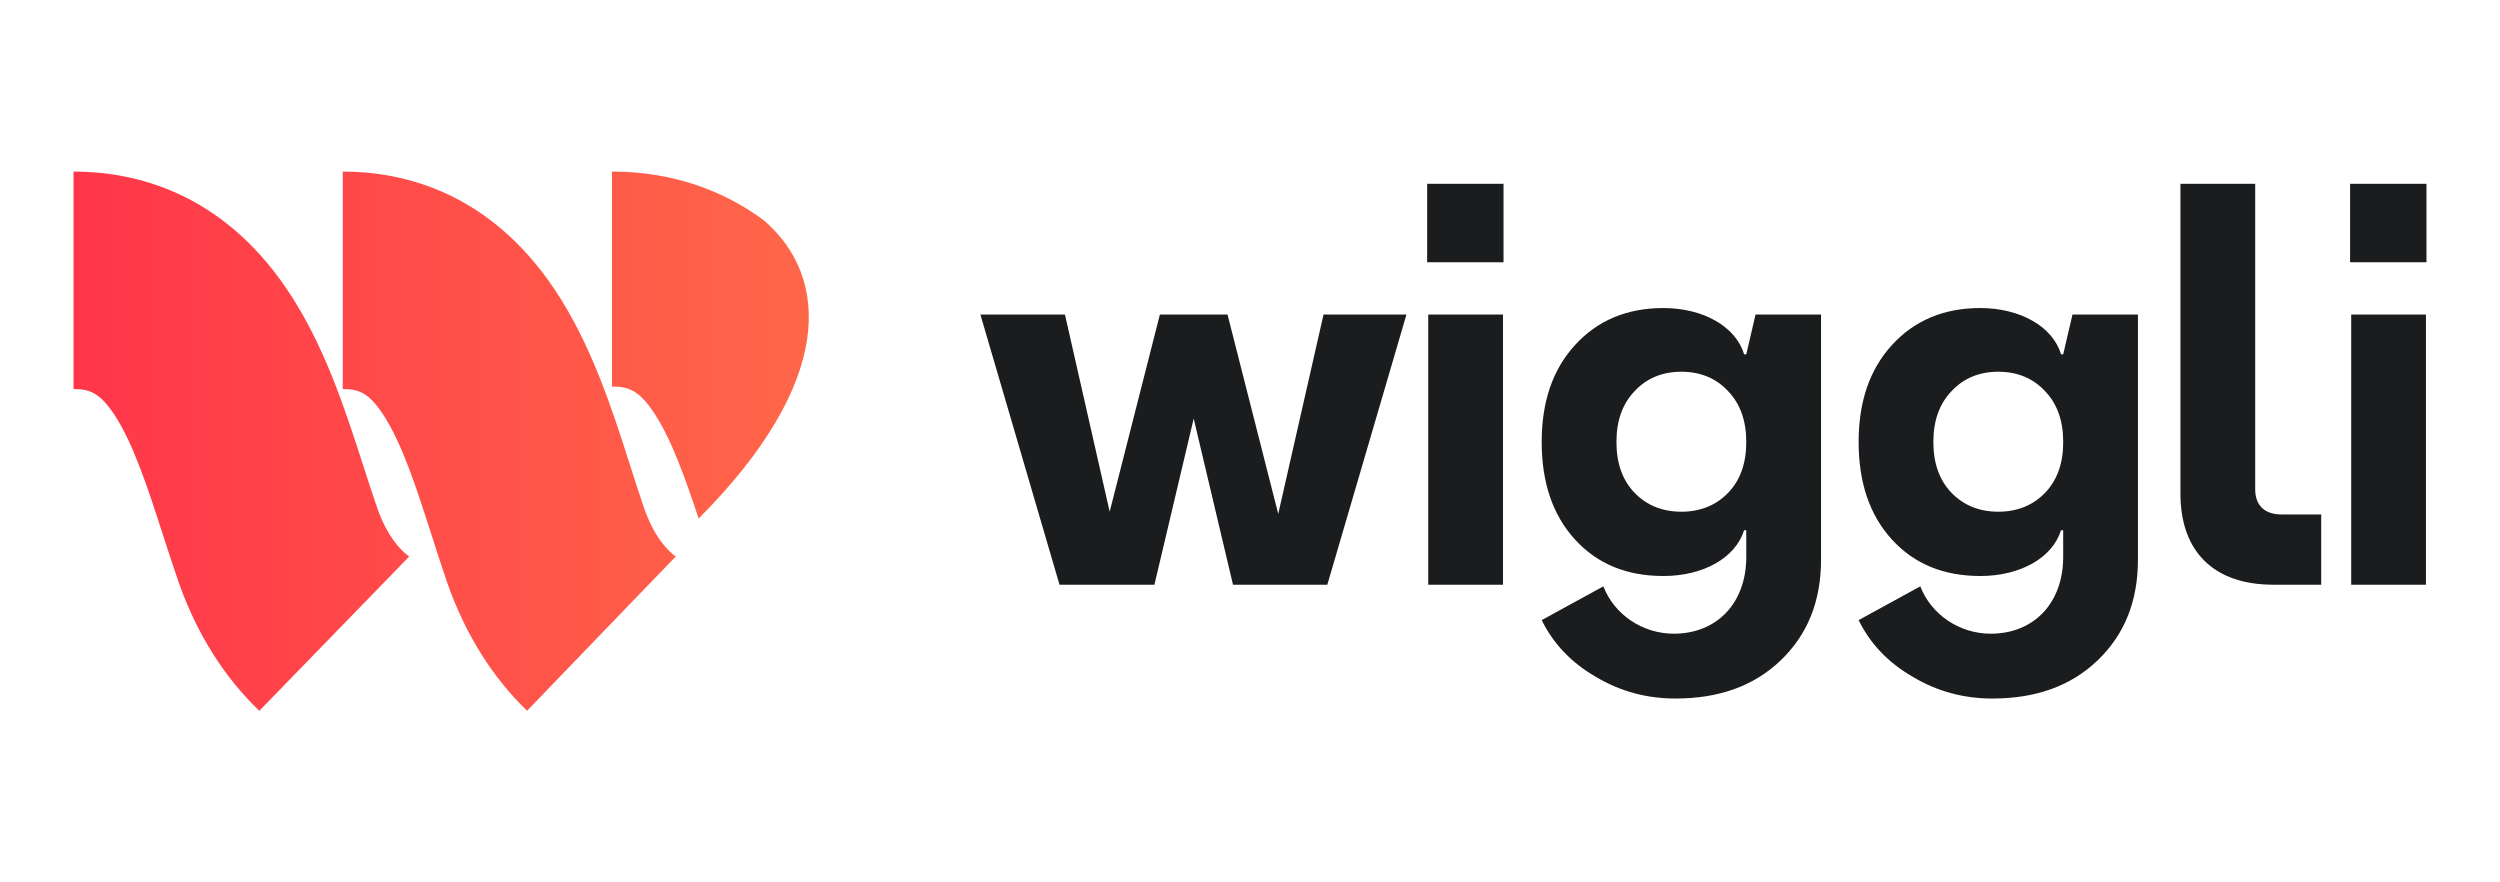 <?xml version="1.0" encoding="utf-8"?>
<svg xmlns="http://www.w3.org/2000/svg" width="102" height="36" viewBox="0 0 102 36" fill="none">
  <path fill-rule="evenodd" clip-rule="evenodd" d="M24.97 15.771C25.628 15.771 26.044 15.919 26.626 16.759C27.369 17.832 27.951 19.493 28.505 21.156C34.05 15.59 33.862 11.33 31.181 9.001C29.536 7.78 27.809 7.256 26.297 7.078C25.832 7.022 25.387 7 24.969 7V15.771H24.97Z" fill="url(#paint0_linear_5537_14331)"/>
  <path fill-rule="evenodd" clip-rule="evenodd" d="M13.984 15.873C14.63 15.873 15.037 16.023 15.605 16.871C16.401 18.059 17.008 19.958 17.597 21.794C17.804 22.442 18.017 23.111 18.242 23.76C18.97 25.849 20.083 27.631 21.505 28.998L24.53 25.858L25.299 25.06L27.569 22.707C27.193 22.427 26.674 21.861 26.285 20.746C26.098 20.208 25.91 19.62 25.712 18.999C24.969 16.678 24.127 14.046 22.626 11.806C19.965 7.833 16.458 7 13.984 7V15.873Z" fill="url(#paint1_linear_5537_14331)"/>
  <path fill-rule="evenodd" clip-rule="evenodd" d="M3 15.873C3.65 15.873 4.059 16.023 4.633 16.871C5.435 18.059 6.047 19.958 6.639 21.794C6.848 22.442 7.065 23.111 7.291 23.76C8.025 25.85 9.148 27.632 10.581 29L13.631 25.861L16.694 22.708C16.317 22.428 15.792 21.864 15.399 20.746C15.21 20.208 15.021 19.62 14.822 18.999C14.071 16.678 13.224 14.046 11.71 11.806C9.026 7.833 5.493 7 3 7V15.873Z" fill="url(#paint2_linear_5537_14331)"/>
  <path fill-rule="evenodd" clip-rule="evenodd" d="M61.322 23.856H58.272V12.834H61.322V23.856ZM61.344 10.7H58.228V7.5H61.344V10.7ZM70.513 20.101C70.024 20.612 69.379 20.878 68.6 20.878C67.821 20.878 67.175 20.612 66.686 20.101C66.195 19.588 65.951 18.901 65.951 18.034C65.951 17.167 66.195 16.479 66.686 15.966C67.175 15.434 67.821 15.167 68.6 15.167C69.379 15.167 70.024 15.434 70.513 15.966C71.003 16.479 71.248 17.167 71.248 18.034C71.248 18.901 71.003 19.59 70.513 20.101ZM74.298 12.833H71.626V12.834L71.248 14.458H71.159C70.825 13.324 69.49 12.568 67.865 12.568C66.374 12.568 65.172 13.079 64.26 14.079C63.347 15.079 62.901 16.39 62.901 18.035C62.901 19.679 63.347 21.012 64.26 22.012C65.172 23.012 66.374 23.501 67.865 23.501C69.49 23.501 70.803 22.768 71.159 21.635H71.248V22.722C71.248 24.612 70.046 25.855 68.288 25.855C67.02 25.855 65.862 25.078 65.417 23.923L62.901 25.301C63.369 26.256 64.104 27.034 65.105 27.611C66.107 28.212 67.197 28.5 68.354 28.5C70.136 28.5 71.56 27.989 72.65 26.945C73.741 25.9 74.298 24.545 74.298 22.834V12.833ZM83.445 20.101C82.954 20.612 82.309 20.878 81.53 20.878C80.751 20.878 80.106 20.612 79.616 20.101C79.127 19.588 78.881 18.901 78.881 18.034C78.881 17.167 79.127 16.479 79.616 15.966C80.106 15.434 80.751 15.167 81.53 15.167C82.309 15.167 82.954 15.434 83.445 15.966C83.934 16.479 84.179 17.167 84.179 18.034C84.179 18.901 83.934 19.59 83.445 20.101ZM87.228 12.833H84.557V12.834L84.178 14.458H84.09C83.756 13.324 82.421 12.568 80.796 12.568C79.304 12.568 78.102 13.079 77.19 14.079C76.277 15.079 75.832 16.39 75.832 18.035C75.832 19.679 76.277 21.012 77.19 22.012C78.102 23.012 79.305 23.501 80.796 23.501C82.421 23.501 83.734 22.768 84.09 21.635H84.178V22.722C84.178 24.612 82.977 25.855 81.218 25.855C79.95 25.855 78.793 25.078 78.348 23.923L75.832 25.301C76.299 26.256 77.034 27.034 78.036 27.611C79.037 28.212 80.128 28.5 81.286 28.5C83.065 28.5 84.49 27.989 85.581 26.945C86.671 25.9 87.228 24.545 87.228 22.834V12.833ZM92.747 23.856H94.705V20.989H93.081C92.39 20.989 92.012 20.612 92.012 19.966V7.5H88.962V20.144C88.962 22.523 90.343 23.856 92.747 23.856ZM98.979 23.856H95.929V12.834H98.979V23.856ZM99 10.7H95.884V7.5H99V10.7ZM57.383 12.834H54L52.152 20.967L50.083 12.834H47.323L45.275 20.878L43.45 12.834H40L43.228 23.856H47.1L48.703 17.078L50.306 23.856H54.155L57.383 12.834Z" fill="#1A1C1D"/>
  <defs>
    <linearGradient id="paint0_linear_5537_14331" x1="1.476" y1="17.874" x2="33" y2="17.874" gradientUnits="userSpaceOnUse">
      <stop stop-color="#FF3649"/>
      <stop offset="1" stop-color="#FF6749"/>
    </linearGradient>
    <linearGradient id="paint1_linear_5537_14331" x1="2.471" y1="18" x2="33.324" y2="18" gradientUnits="userSpaceOnUse">
      <stop stop-color="#FF3649"/>
      <stop offset="1" stop-color="#FF6749"/>
    </linearGradient>
    <linearGradient id="paint2_linear_5537_14331" x1="3" y1="18" x2="34.098" y2="18" gradientUnits="userSpaceOnUse">
      <stop stop-color="#FF3649"/>
      <stop offset="1" stop-color="#FF6749"/>
    </linearGradient>
  </defs>
</svg>